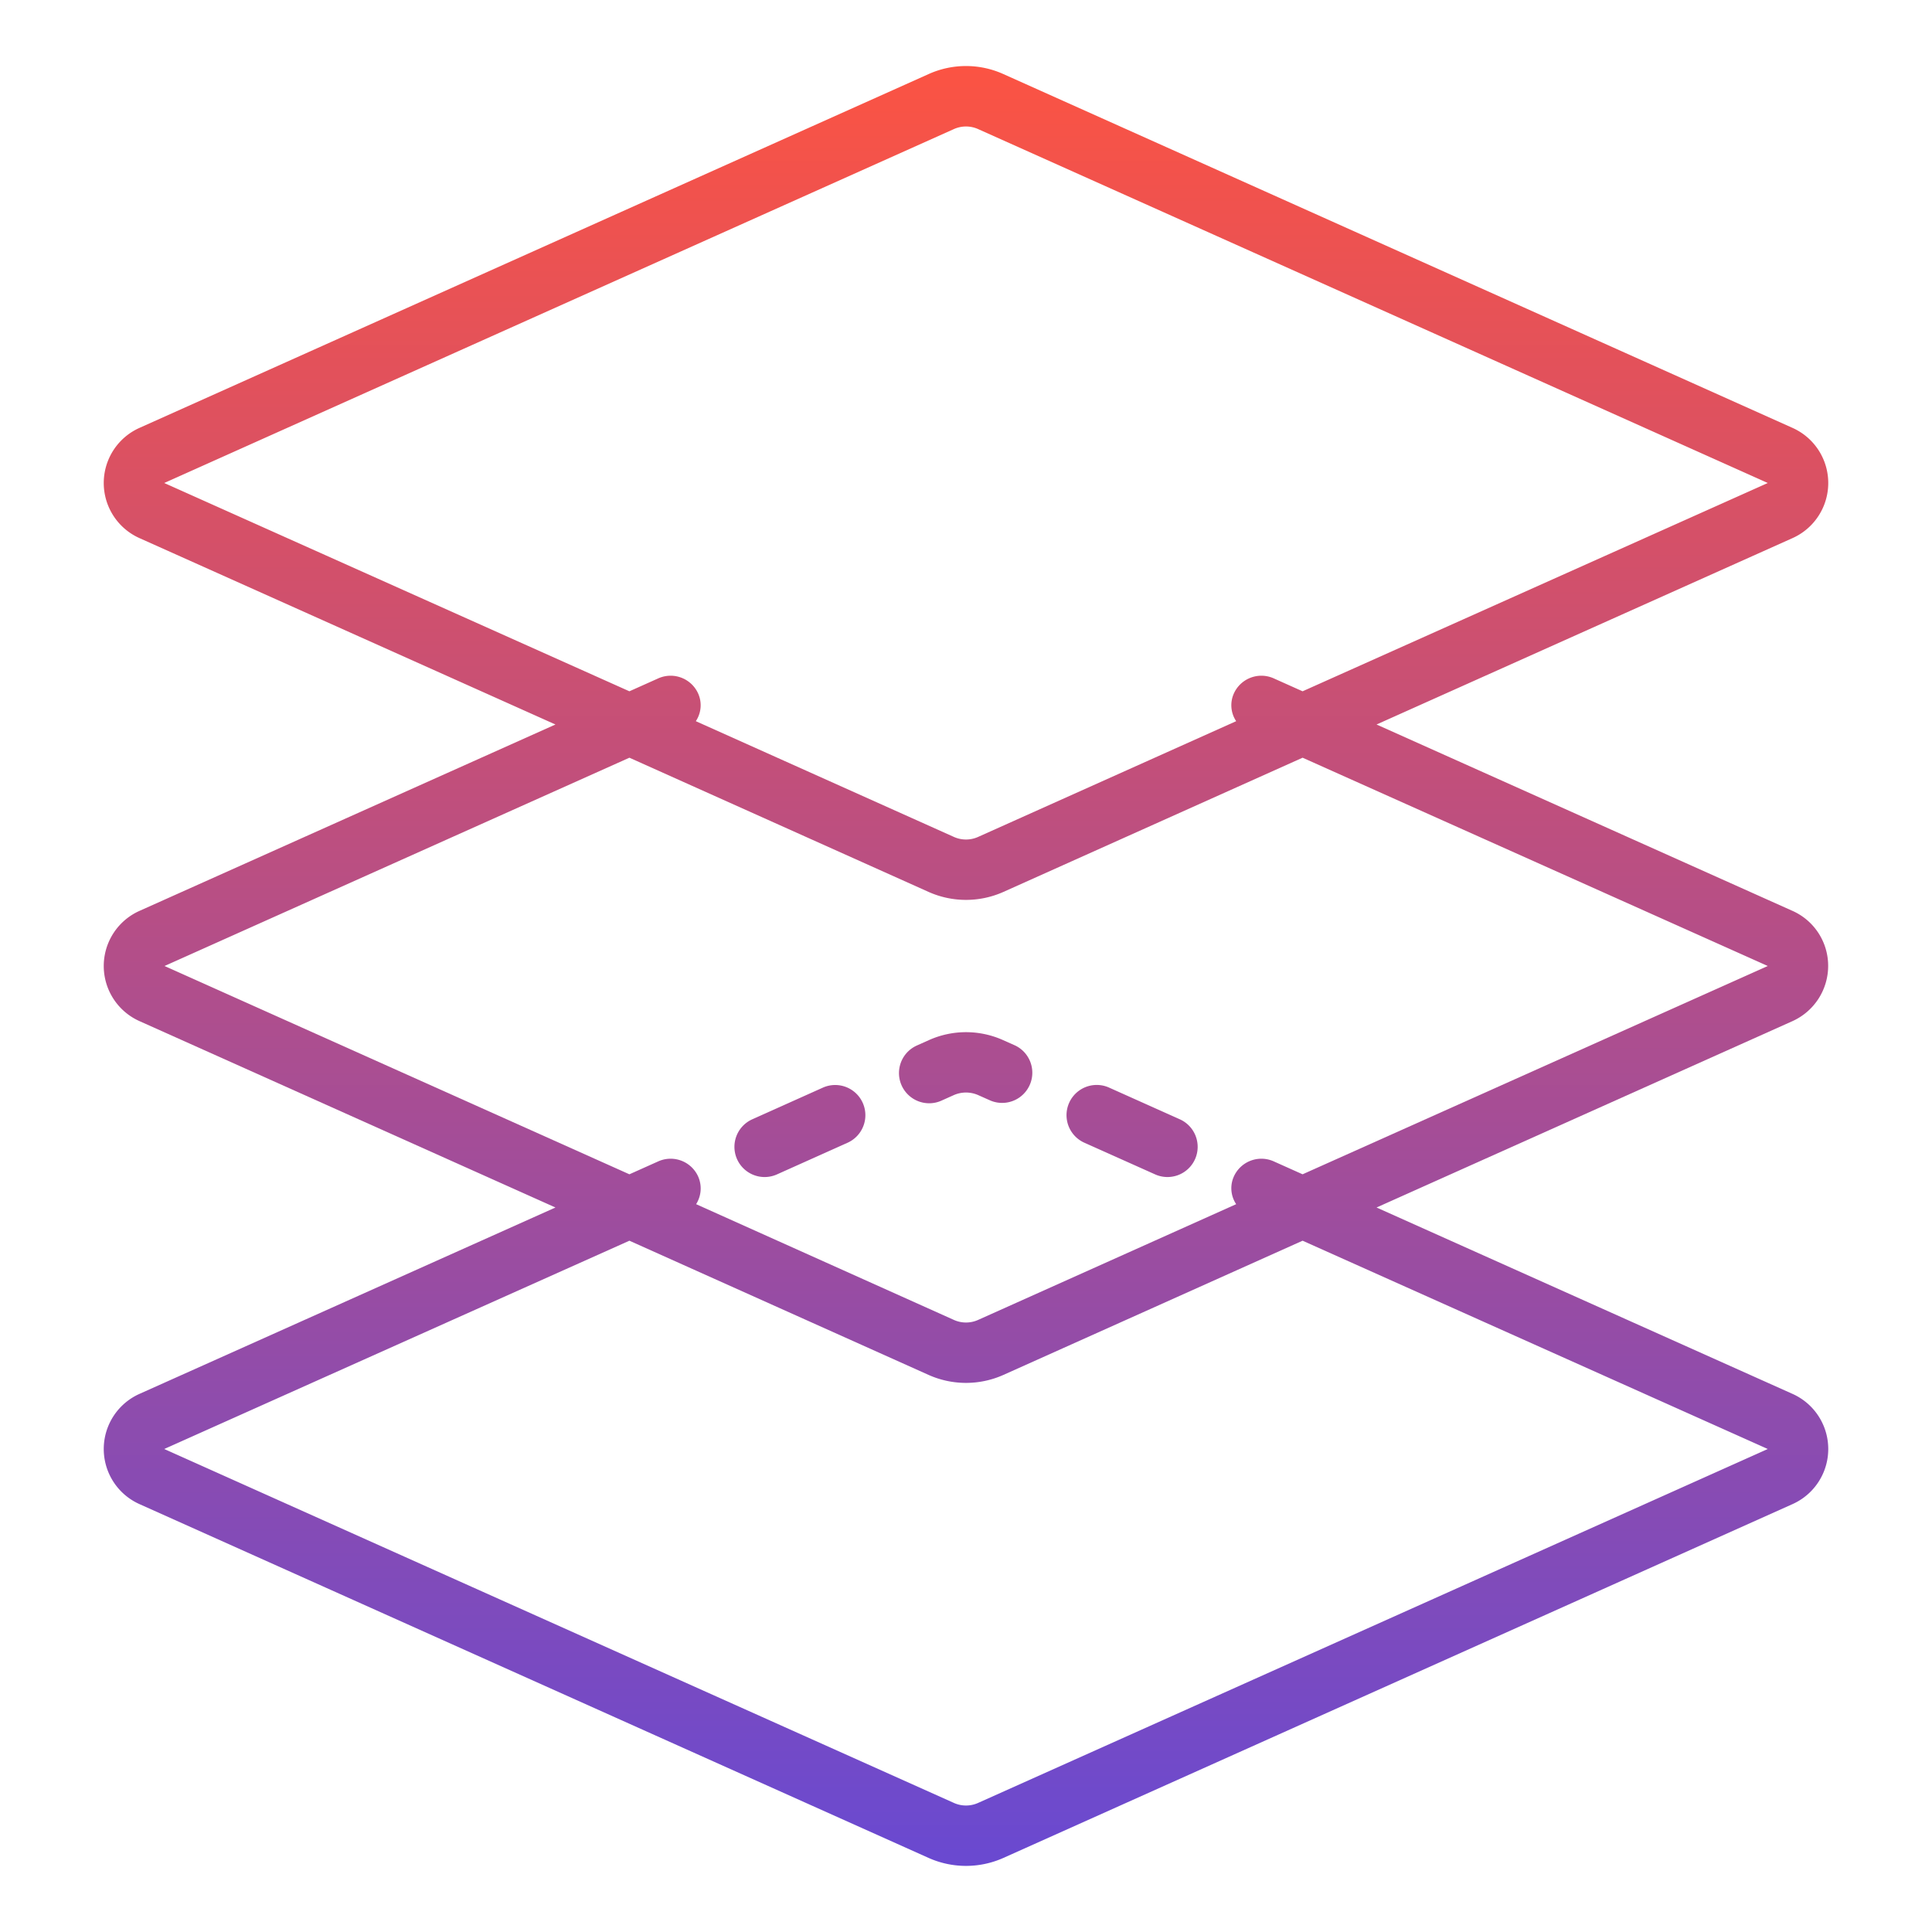 <svg height="512" viewBox="0 0 64 64" width="512" xmlns="http://www.w3.org/2000/svg"
    xmlns:xlink="http://www.w3.org/1999/xlink">
    <linearGradient id="New_Gradient_Swatch_3" gradientUnits="userSpaceOnUse" x1="32" x2="32" y1="63.519" y2="2.254">
       <stop offset="0" stop-color="#6549D5" />
        <!-- <stop offset="0.25" stop-color="#6549D5" /> -->
        <!-- <stop offset="0.5" stop-color="#fc00ff" />
        <stop offset="0.75" stop-color="#fc00ff" /> -->
        <stop offset="1" stop-color="#FB5343" />
    </linearGradient>
    <linearGradient id="New_Gradient_Swatch_3-2" x1="37.499" x2="37.499" xlink:href="#New_Gradient_Swatch_3" y1="63.519"
        y2="2.254" />
    <linearGradient id="New_Gradient_Swatch_3-3" x1="31.998" x2="31.998" xlink:href="#New_Gradient_Swatch_3" y1="63.519"
        y2="2.254" />
    <linearGradient id="New_Gradient_Swatch_3-4" x1="26.498" x2="26.498" xlink:href="#New_Gradient_Swatch_3" y1="63.519"
        y2="2.254" />
    <g id="Layer_51" data-name="Layer 51">
        <path
            d="m60.56 32a1.992 1.992 0 0 0 -1.19-1.83l-13.77-6.17 13.77-6.17a2 2 0 0 0 0-3.66l-26.14-11.72a3.013 3.013 0 0 0 -2.46 0l-26.14 11.72a2 2 0 0 0 0 3.66l13.77 6.17-13.77 6.17a2 2 0 0 0 0 3.66l13.77 6.17-13.77 6.17a2 2 0 0 0 0 3.66l26.14 11.72a3.039 3.039 0 0 0 2.46 0l26.14-11.72a2 2 0 0 0 0-3.66l-13.77-6.17 13.77-6.17a2.008 2.008 0 0 0 1.19-1.83zm-55.12-16 26.15-11.72a.979.979 0 0 1 .82 0l26.15 11.72-15.41 6.9-.96-.43a1 1 0 0 0 -1.32.51.949.949 0 0 0 .08.91l-8.54 3.83a.979.979 0 0 1 -.82 0l-8.54-3.83a.949.949 0 0 0 .08-.91 1 1 0 0 0 -1.32-.51l-.96.43zm53.12 32-26.15 11.72a.979.979 0 0 1 -.82 0l-26.15-11.72 15.41-6.9 9.92 4.45a3.039 3.039 0 0 0 2.46 0l9.92-4.45zm-15.41-9.1-.96-.43a1 1 0 0 0 -1.32.51.949.949 0 0 0 .08.91l-8.54 3.83a.979.979 0 0 1 -.82 0l-8.53-3.83a.975.975 0 0 0 .07-.91 1 1 0 0 0 -1.32-.51l-.96.43-15.4-6.9 15.4-6.9 9.92 4.45a3.039 3.039 0 0 0 2.46 0l9.92-4.45 15.41 6.9z"
            fill="url(#New_Gradient_Swatch_3)" />
        <path d="m35.921 37.854 2.337 1.046a1 1 0 1 0 .818-1.825l-2.336-1.047a1 1 0 0 0 -.819 1.826z"
            fill="url(#New_Gradient_Swatch_3-2)" />
        <path
            d="m30.782 36.547a.98.98 0 0 0 .409-.089l.4-.179a1 1 0 0 1 .818 0l.4.178a1 1 0 0 0 .819-1.824l-.4-.178a3 3 0 0 0 -2.456 0l-.4.179a1 1 0 0 0 .41 1.913z"
            fill="url(#New_Gradient_Swatch_3-3)" />
        <path
            d="m25.331 38.991a1.007 1.007 0 0 0 .408-.088l2.337-1.048a1 1 0 0 0 -.819-1.825l-2.336 1.048a1 1 0 0 0 .41 1.913z"
            fill="url(#New_Gradient_Swatch_3-4)" />
        <path d="m35.921 21.854 2.337 1.046a1 1 0 1 0 .818-1.825l-2.336-1.047a1 1 0 0 0 -.819 1.826z"
            fill="url(#New_Gradient_Swatch_3-2)" />
        <path
            d="m25.331 22.991a1.007 1.007 0 0 0 .408-.088l2.337-1.048a1 1 0 0 0 -.819-1.825l-2.336 1.048a1 1 0 0 0 .41 1.913z"
            fill="url(#New_Gradient_Swatch_3-4)" />
        <path
            d="m30.782 20.547a.98.98 0 0 0 .409-.089l.4-.179a1 1 0 0 1 .818 0l.4.178a1 1 0 0 0 .819-1.824l-.4-.178a3 3 0 0 0 -2.456 0l-.4.179a1 1 0 0 0 .41 1.913z"
            fill="url(#New_Gradient_Swatch_3-3)" />
    </g>
</svg>